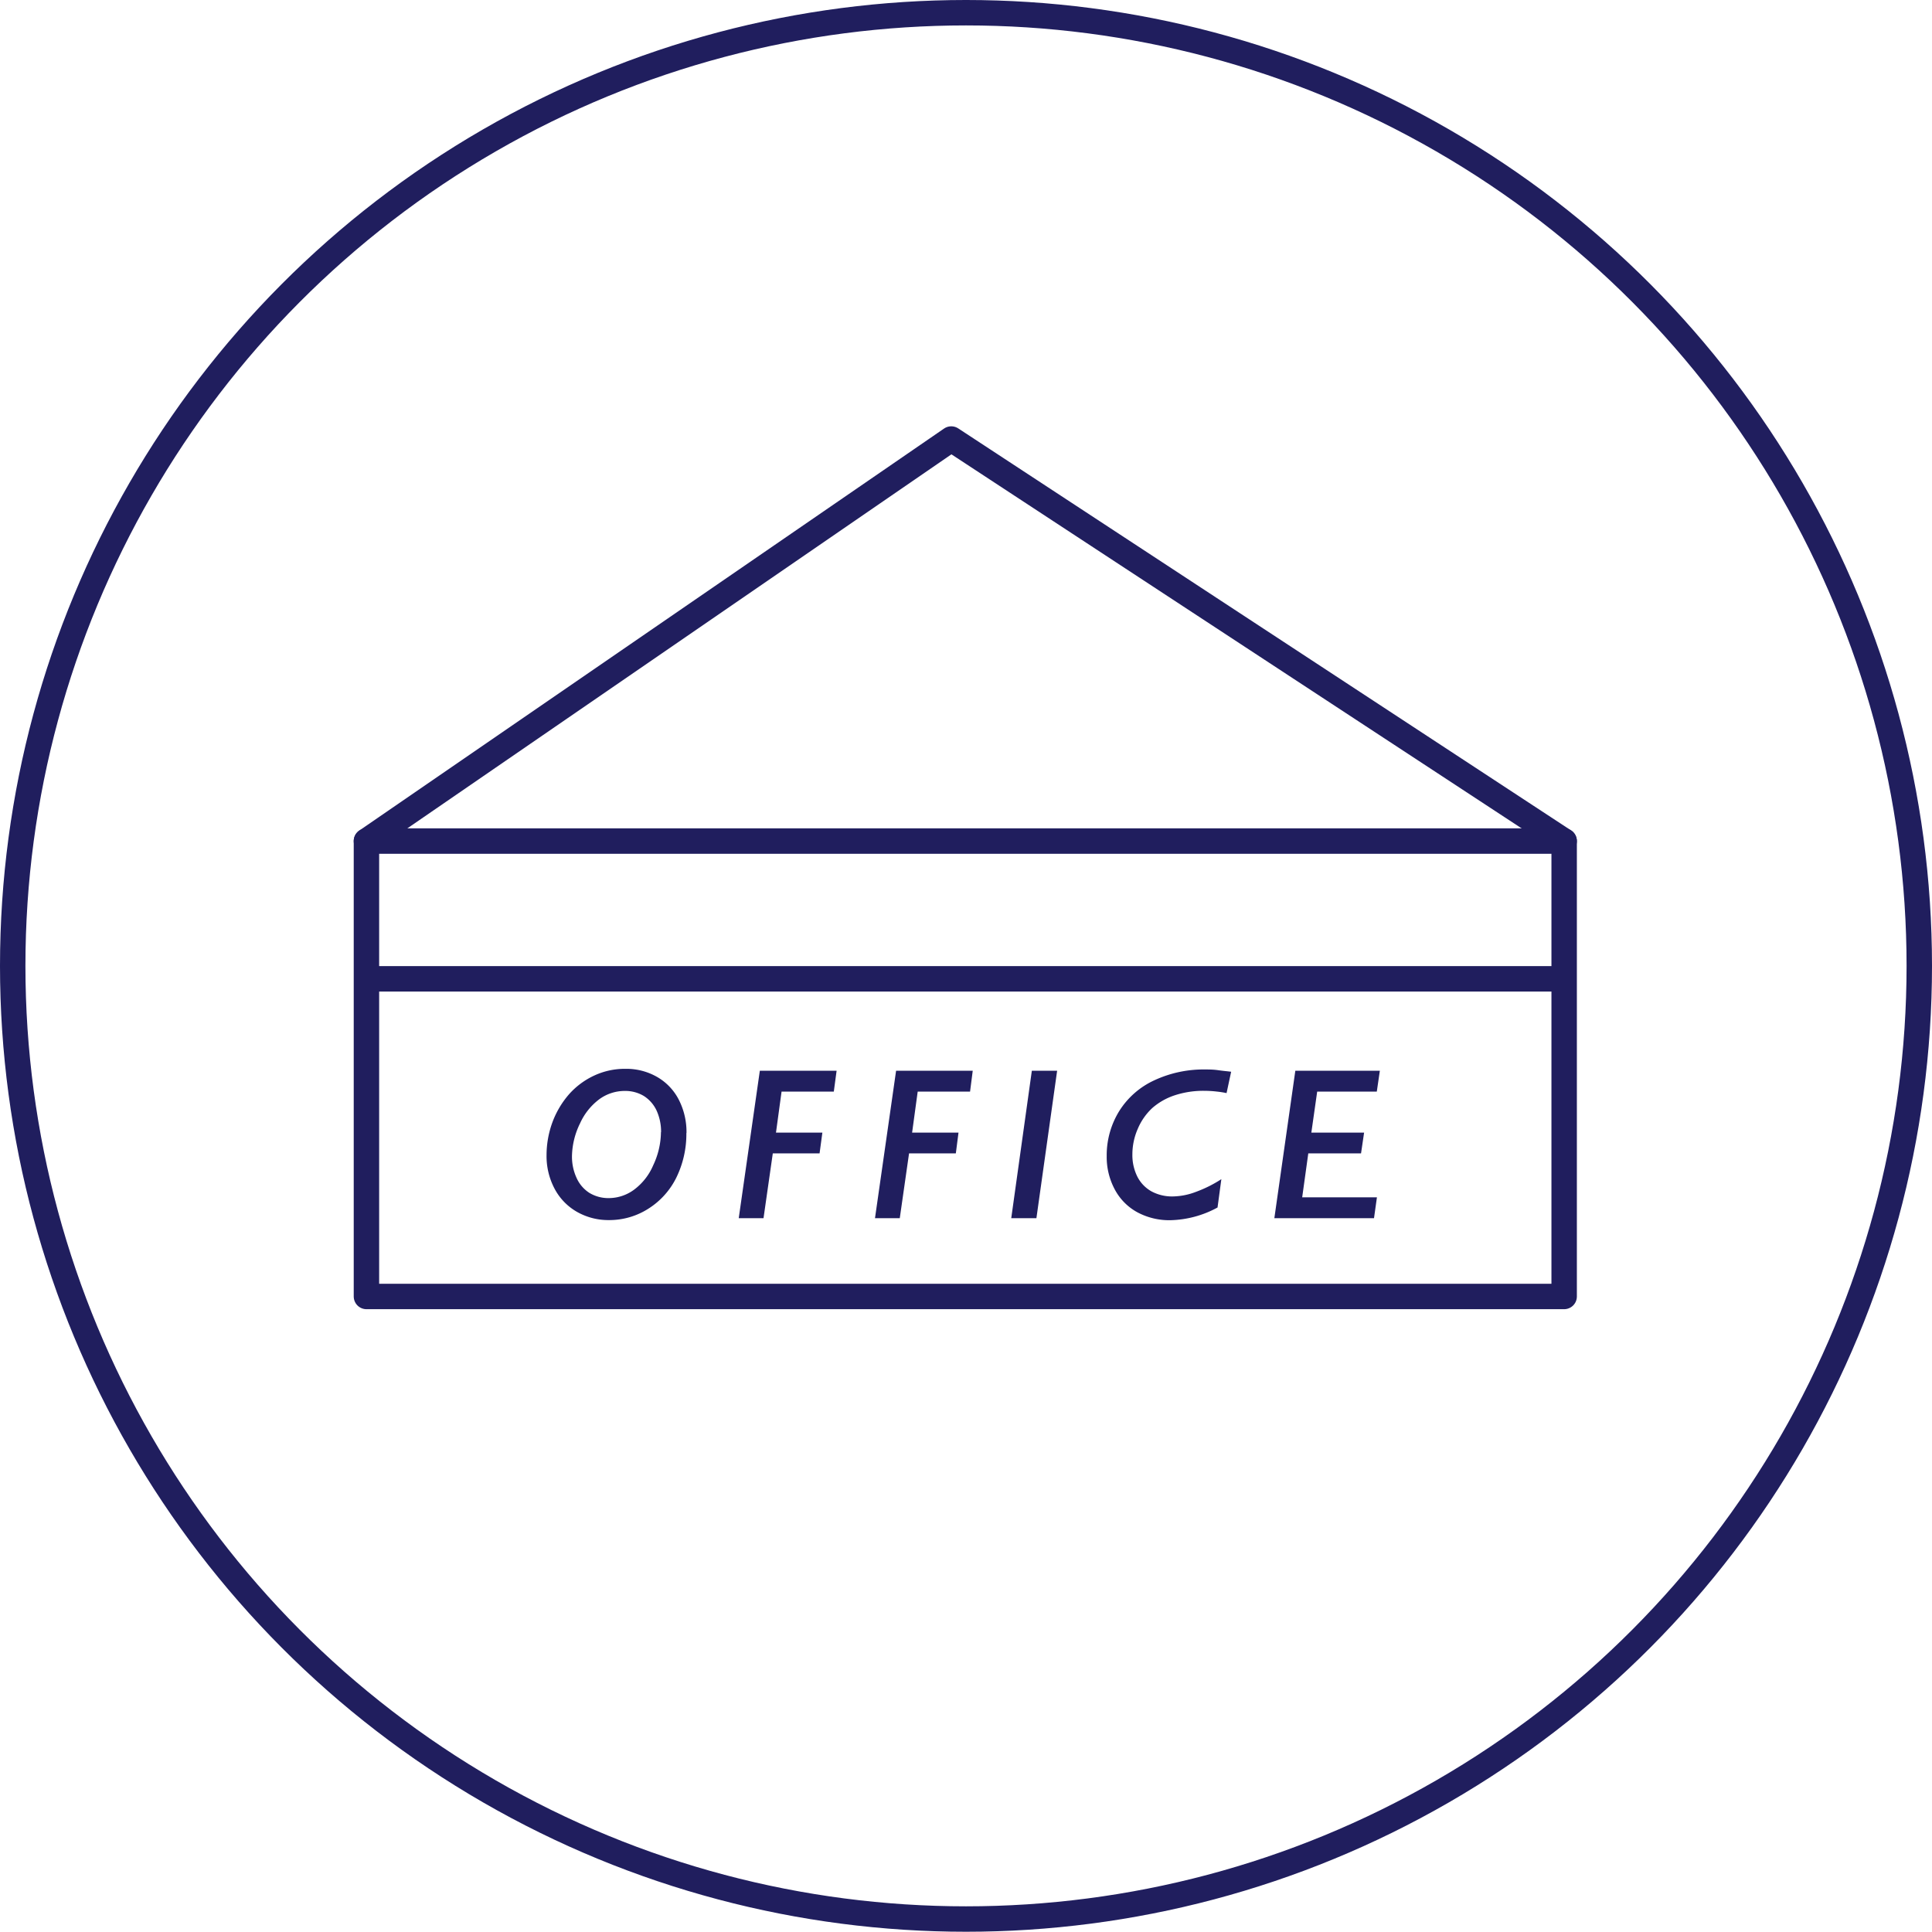 <svg xmlns="http://www.w3.org/2000/svg" xmlns:xlink="http://www.w3.org/1999/xlink" viewBox="0 0 152 151.98"><defs><style>.cls-1,.cls-3,.cls-4{fill:none;}.cls-2{clip-path:url(#clip-path);}.cls-3,.cls-4{stroke:#201e5e;stroke-width:2px;}.cls-3{stroke-miterlimit:10;}.cls-4{stroke-linecap:round;stroke-linejoin:round;}.cls-5{fill:#201e5e;}</style><clipPath id="clip-path" transform="translate(0 0)"><rect class="cls-1" width="152" height="151.98"/></clipPath></defs><title>feature__image003</title><g id="レイヤー_2" data-name="レイヤー 2"><g id="レイヤー_1-2" data-name="レイヤー 1"><g id="アートワーク_1" data-name="アートワーク 1"><g class="cls-2"><g class="cls-2"><ellipse class="cls-3" cx="76" cy="75.99" rx="75" ry="74.99"/><rect class="cls-4" x="28.83" y="66.17" width="94.23" height="35.83"/><line class="cls-4" x1="29.71" y1="77.01" x2="122.62" y2="77.01"/><polyline class="cls-4" points="28.83 66.17 74.84 34.54 123.06 66.17"/><path class="cls-5" d="M54,89.14a7.81,7.81,0,0,1-.79,3.51A6.06,6.06,0,0,1,51,95.1a5.7,5.7,0,0,1-3.09.89,5,5,0,0,1-2.54-.66,4.54,4.54,0,0,1-1.75-1.83A5.47,5.47,0,0,1,43,90.87a7.53,7.53,0,0,1,.46-2.57,7.11,7.11,0,0,1,1.31-2.21,6.05,6.05,0,0,1,2-1.48,5.69,5.69,0,0,1,2.42-.52,4.86,4.86,0,0,1,2.51.64,4.36,4.36,0,0,1,1.71,1.8,5.58,5.58,0,0,1,.6,2.61m-2-.07a4,4,0,0,0-.35-1.69,2.72,2.72,0,0,0-1-1.15,2.83,2.83,0,0,0-1.52-.4,3.38,3.38,0,0,0-2,.66,4.85,4.85,0,0,0-1.5,1.88A6.07,6.07,0,0,0,45,90.94a4,4,0,0,0,.37,1.75,2.71,2.71,0,0,0,1,1.16,2.88,2.88,0,0,0,1.54.41,3.36,3.36,0,0,0,2-.68,4.67,4.67,0,0,0,1.48-1.9A6.2,6.2,0,0,0,52,89.07" transform="translate(0 0)"/><polygon class="cls-5" points="65.82 84.24 65.6 85.88 61.49 85.88 61.05 89.11 64.7 89.11 64.48 90.74 60.8 90.74 60.07 95.84 58.12 95.84 59.78 84.24 65.82 84.24"/><polygon class="cls-5" points="76.53 84.24 76.32 85.88 72.2 85.88 71.76 89.11 75.41 89.11 75.2 90.74 71.52 90.74 70.79 95.84 68.84 95.84 70.5 84.24 76.53 84.24"/><polygon class="cls-5" points="83.17 84.24 81.54 95.84 79.56 95.84 81.18 84.24 83.17 84.24"/><path class="cls-5" d="M96.5,86a6.82,6.82,0,0,0-.76-.12,8.54,8.54,0,0,0-1-.06,7.19,7.19,0,0,0-2.31.35,5.1,5.1,0,0,0-1.77,1,4.76,4.76,0,0,0-1.15,1.65,5,5,0,0,0-.42,2,3.79,3.79,0,0,0,.39,1.75,2.76,2.76,0,0,0,1.11,1.16,3.41,3.41,0,0,0,1.67.4,5.3,5.3,0,0,0,1.83-.36,9.89,9.89,0,0,0,2-1L95.79,95a8.13,8.13,0,0,1-3.72,1,5.32,5.32,0,0,1-2.6-.63,4.39,4.39,0,0,1-1.77-1.8,5.4,5.4,0,0,1-.63-2.62,6.61,6.61,0,0,1,1-3.56A6.42,6.42,0,0,1,90.8,85a9.19,9.19,0,0,1,4-.86c.29,0,.65,0,1.06.06s.73.08,1,.12Z" transform="translate(0 0)"/><polygon class="cls-5" points="108.56 84.24 108.32 85.88 103.63 85.88 103.17 89.11 107.32 89.11 107.08 90.74 102.93 90.74 102.45 94.2 108.33 94.2 108.1 95.84 100.26 95.84 101.91 84.24 108.56 84.24"/></g></g></g></g></g></svg>
